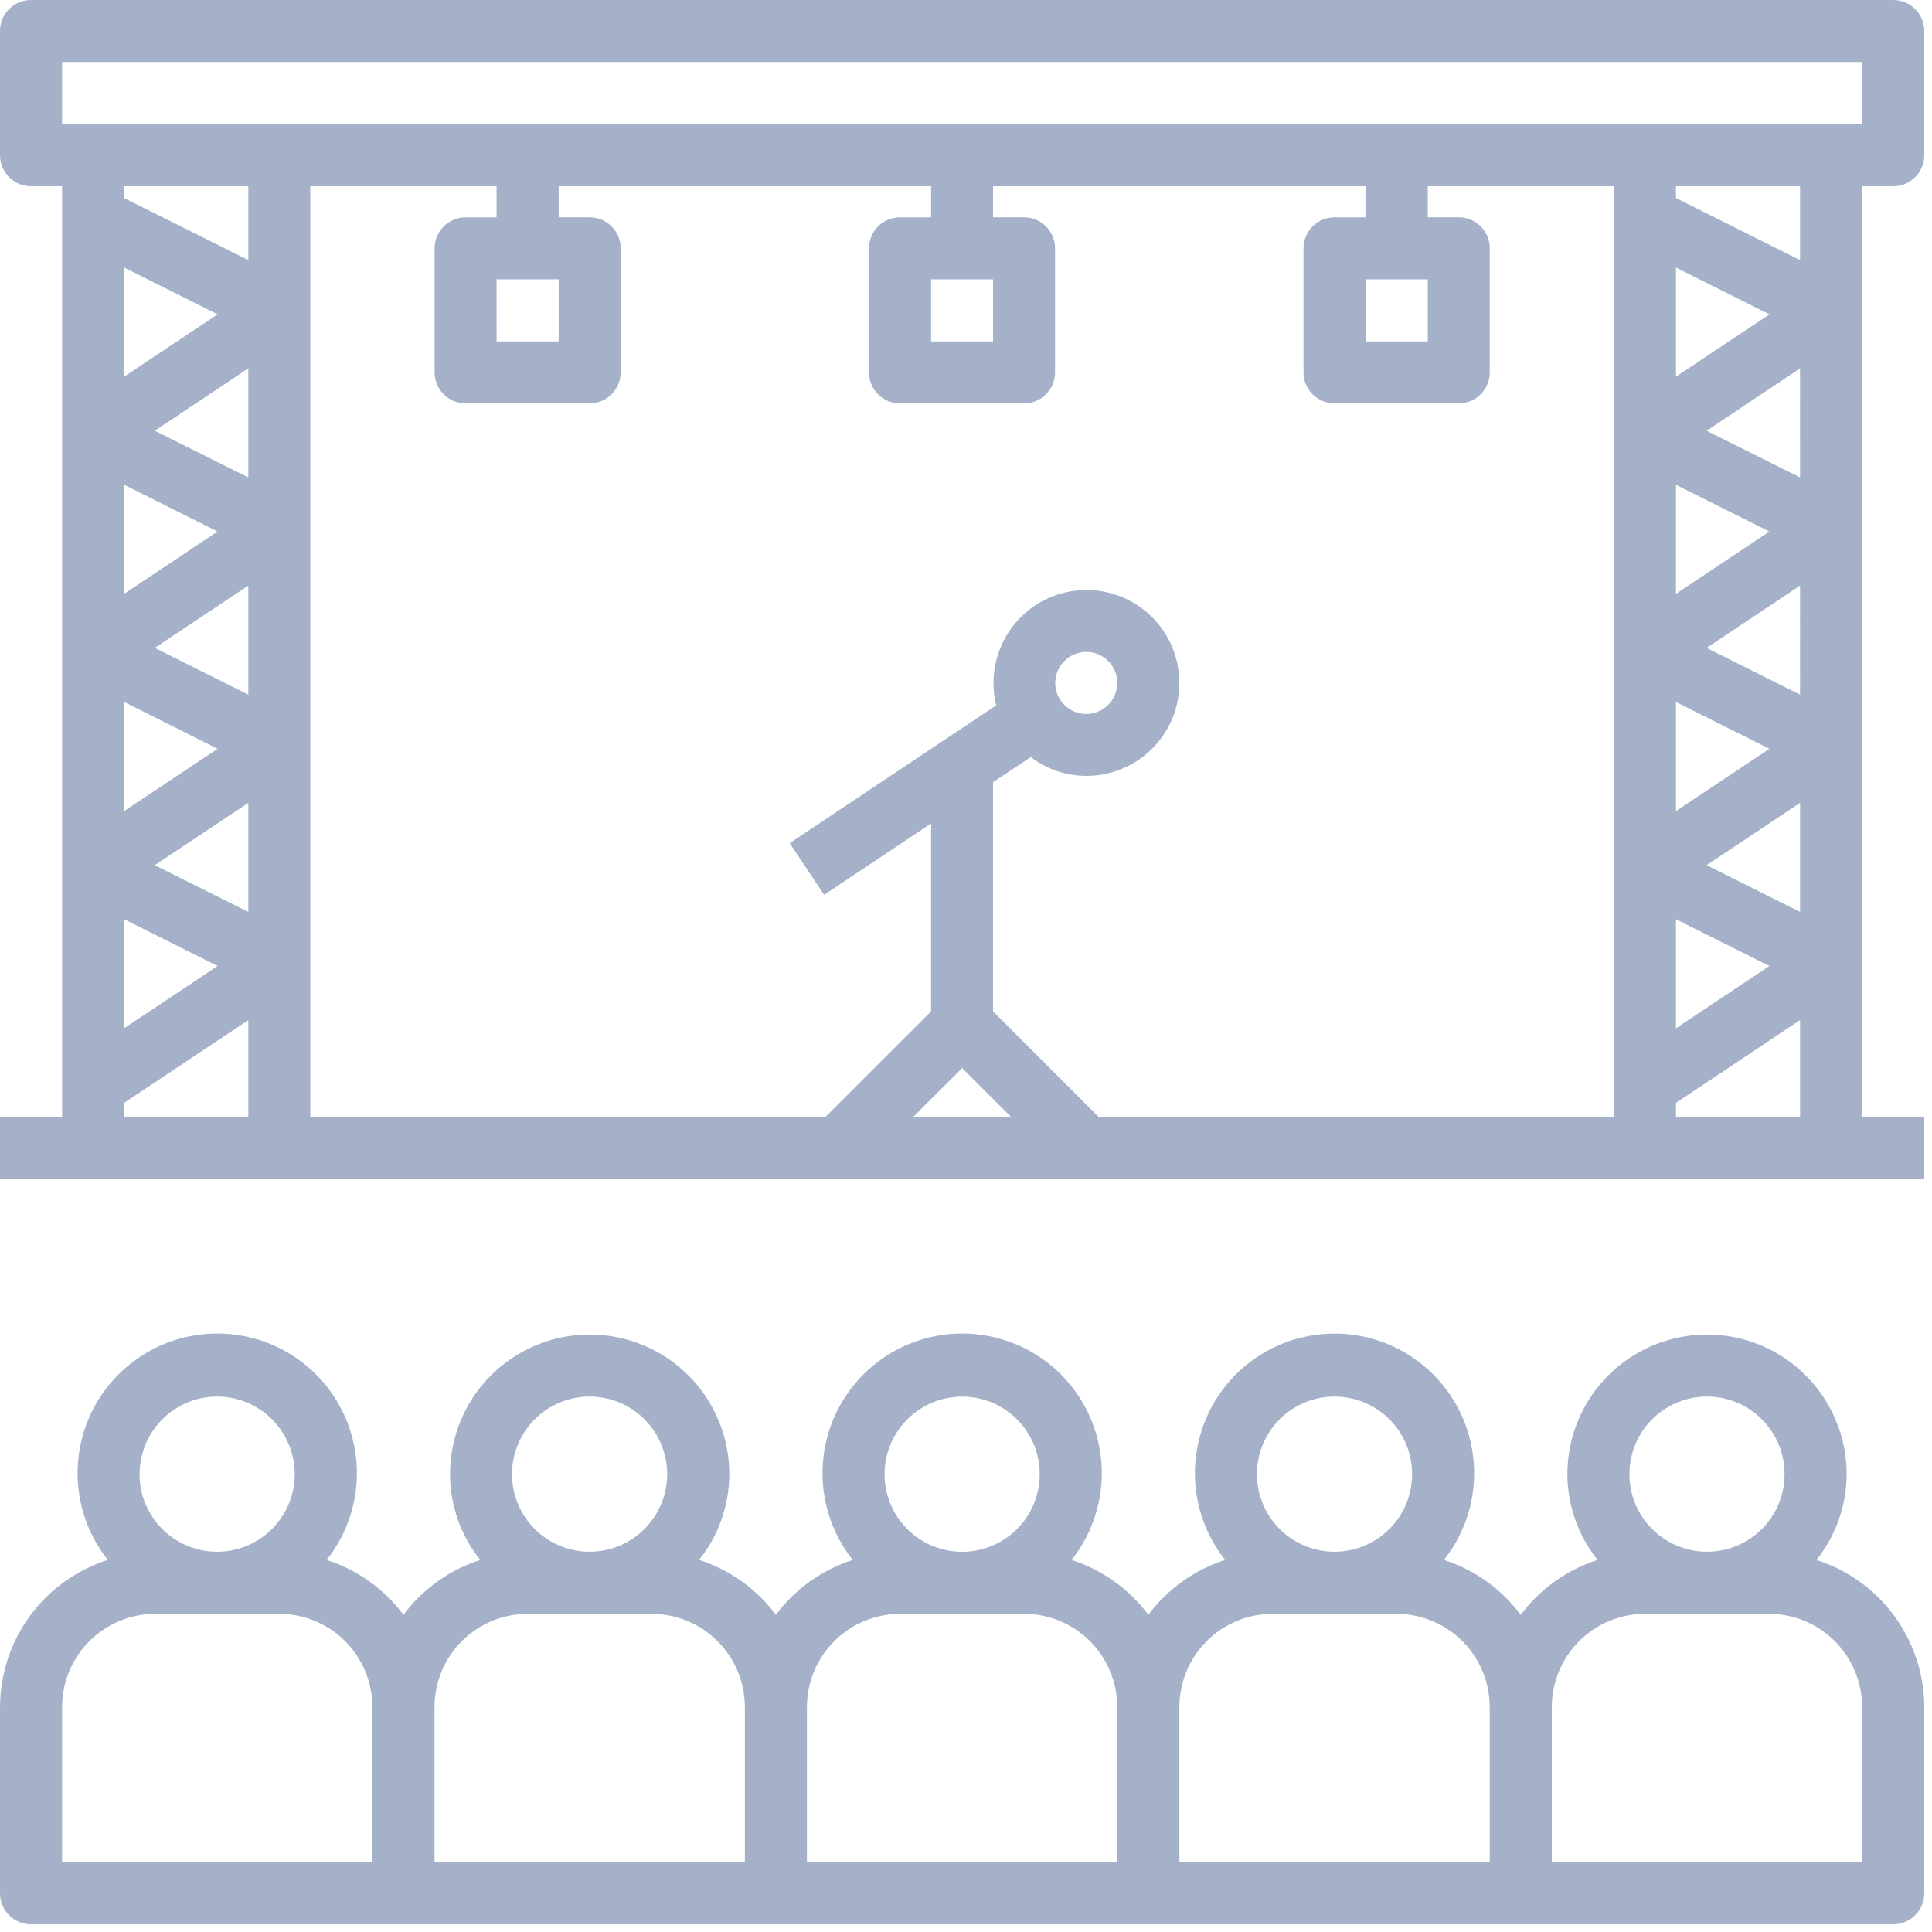 <?xml version="1.0" encoding="UTF-8"?>
<svg xmlns="http://www.w3.org/2000/svg" xmlns:xlink="http://www.w3.org/1999/xlink" width="100" height="100" viewBox="0 0 100 100">
  <defs>
    <clipPath id="clip-path">
      <rect id="photo" width="100" height="100" transform="translate(0 -0.459)" fill="#d4d4d4"></rect>
    </clipPath>
    <clipPath id="clip-path-2">
      <path id="合体_6" data-name="合体 6" d="M1.6,99.6A1.6,1.6,0,0,1,0,97.99V88.352a8.012,8.012,0,0,1,5.579-7.609,7.229,7.229,0,1,1,11.329,0,8.019,8.019,0,0,1,3.975,2.84,8.01,8.01,0,0,1,3.974-2.84,7.143,7.143,0,0,1-1.564-4.44,7.227,7.227,0,1,1,14.455,0,7.137,7.137,0,0,1-1.565,4.44,8,8,0,0,1,3.975,2.84,8.029,8.029,0,0,1,3.979-2.84,7.228,7.228,0,1,1,11.325,0,8.019,8.019,0,0,1,3.975,2.84,8.019,8.019,0,0,1,3.975-2.84,7.227,7.227,0,1,1,11.325,0,8,8,0,0,1,3.975,2.84,8.023,8.023,0,0,1,3.979-2.84,7.145,7.145,0,0,1-1.565-4.44,7.227,7.227,0,1,1,14.455,0,7.136,7.136,0,0,1-1.564,4.44A8.016,8.016,0,0,1,99.6,88.352V97.99A1.609,1.609,0,0,1,97.99,99.6ZM80.319,88.352v8.03H96.382v-8.03a4.823,4.823,0,0,0-4.817-4.82H85.138A4.828,4.828,0,0,0,80.319,88.352Zm-19.275,0v8.03H77.107v-8.03a4.828,4.828,0,0,0-4.819-4.82H65.863A4.823,4.823,0,0,0,61.044,88.352Zm-19.279,0v8.03H57.828v-8.03a4.823,4.823,0,0,0-4.819-4.82H46.586A4.829,4.829,0,0,0,41.765,88.352Zm-19.275,0v8.03H38.554v-8.03a4.83,4.83,0,0,0-4.82-4.82H27.307A4.823,4.823,0,0,0,22.49,88.352Zm-19.278,0v8.03H19.275v-8.03a4.824,4.824,0,0,0-4.82-4.82H8.031A4.826,4.826,0,0,0,3.212,88.352ZM84.337,76.3a4.016,4.016,0,1,0,4.014-4.014A4.015,4.015,0,0,0,84.337,76.3Zm-19.279,0a4.016,4.016,0,1,0,4.018-4.014A4.016,4.016,0,0,0,65.058,76.3Zm-19.275,0A4.016,4.016,0,1,0,49.8,72.289,4.015,4.015,0,0,0,45.783,76.3ZM26.5,76.3a4.016,4.016,0,1,0,4.019-4.014A4.017,4.017,0,0,0,26.5,76.3Zm-19.279,0a4.016,4.016,0,1,0,4.019-4.014A4.017,4.017,0,0,0,7.225,76.3ZM0,61.042V57.829H3.212V9.64H1.6A1.6,1.6,0,0,1,0,8.031V1.608A1.6,1.6,0,0,1,1.6,0H97.99A1.609,1.609,0,0,1,99.6,1.608V8.031A1.609,1.609,0,0,1,97.99,9.64H96.382v48.19H99.6v3.212Zm86.747-3.958v.746H93.17V52.8ZM51.4,40.484V52.348l5.483,5.482H83.534V9.64H73.9v1.608h1.6a1.6,1.6,0,0,1,1.608,1.6v6.429a1.6,1.6,0,0,1-1.608,1.6H69.076a1.6,1.6,0,0,1-1.608-1.6V12.851a1.6,1.6,0,0,1,1.608-1.6h1.6V9.64H51.4v1.608h1.6a1.605,1.605,0,0,1,1.608,1.6v6.429a1.6,1.6,0,0,1-1.608,1.6H46.586a1.6,1.6,0,0,1-1.608-1.6V12.851a1.6,1.6,0,0,1,1.608-1.6h1.607V9.64H28.915v1.608h1.608a1.6,1.6,0,0,1,1.6,1.6v6.429a1.6,1.6,0,0,1-1.6,1.6H24.094a1.6,1.6,0,0,1-1.6-1.6V12.851a1.6,1.6,0,0,1,1.6-1.6H25.7V9.64h-9.64v48.19H42.705l5.487-5.482V42.621l-5.535,3.695-1.784-2.673,10.691-7.134a4.811,4.811,0,1,1,4.661,3.651,4.771,4.771,0,0,1-2.876-.974ZM47.248,57.829h5.1L49.8,55.284ZM6.423,57.084v.746h6.429V52.8Zm80.323-3.861L91.584,50l-4.837-2.419Zm-80.323,0L11.261,50,6.423,47.579Zm81.909-8.441L93.17,47.2V41.556Zm-80.323,0L12.852,47.2V41.556Zm78.737-2.8,4.837-3.224-4.837-2.424Zm-80.323,0,4.837-3.224L6.423,36.331Zm48.194-6.639a1.606,1.606,0,1,0,1.608-1.6A1.611,1.611,0,0,0,54.617,35.341Zm33.716-1.807,4.837,2.419V30.309Zm-80.323,0,4.842,2.419V30.309Zm78.737-2.8,4.837-3.224-4.837-2.419Zm-80.323,0,4.837-3.224L6.423,25.089Zm81.909-8.44,4.837,2.417V19.068Zm-80.323,0,4.842,2.417V19.068Zm78.737-2.8,4.837-3.225-4.837-2.419Zm-80.323,0,4.837-3.225L6.423,13.847ZM70.68,17.671H73.9V14.459H70.68Zm-22.487,0H51.4V14.459H48.192Zm-22.49,0h3.212V14.459H25.7Zm61.044-7.419,6.423,3.211V9.64H86.747Zm-80.323,0,6.429,3.211V9.64H6.423ZM3.212,6.427h93.17V3.211H3.212Z"></path>
    </clipPath>
  </defs>
  <g id="マスクグループ_29" data-name="マスクグループ 29" transform="translate(0 0.459)" opacity="0.4" clip-path="url(#clip-path)">
    <g id="マスクグループ_34" data-name="マスクグループ 34" transform="translate(0.001 -0.459)" clip-path="url(#clip-path-2)">
      <rect id="長方形_2358" data-name="長方形 2358" width="99.598" height="99.598" fill="#1b3c75"></rect>
    </g>
  </g>
</svg>
